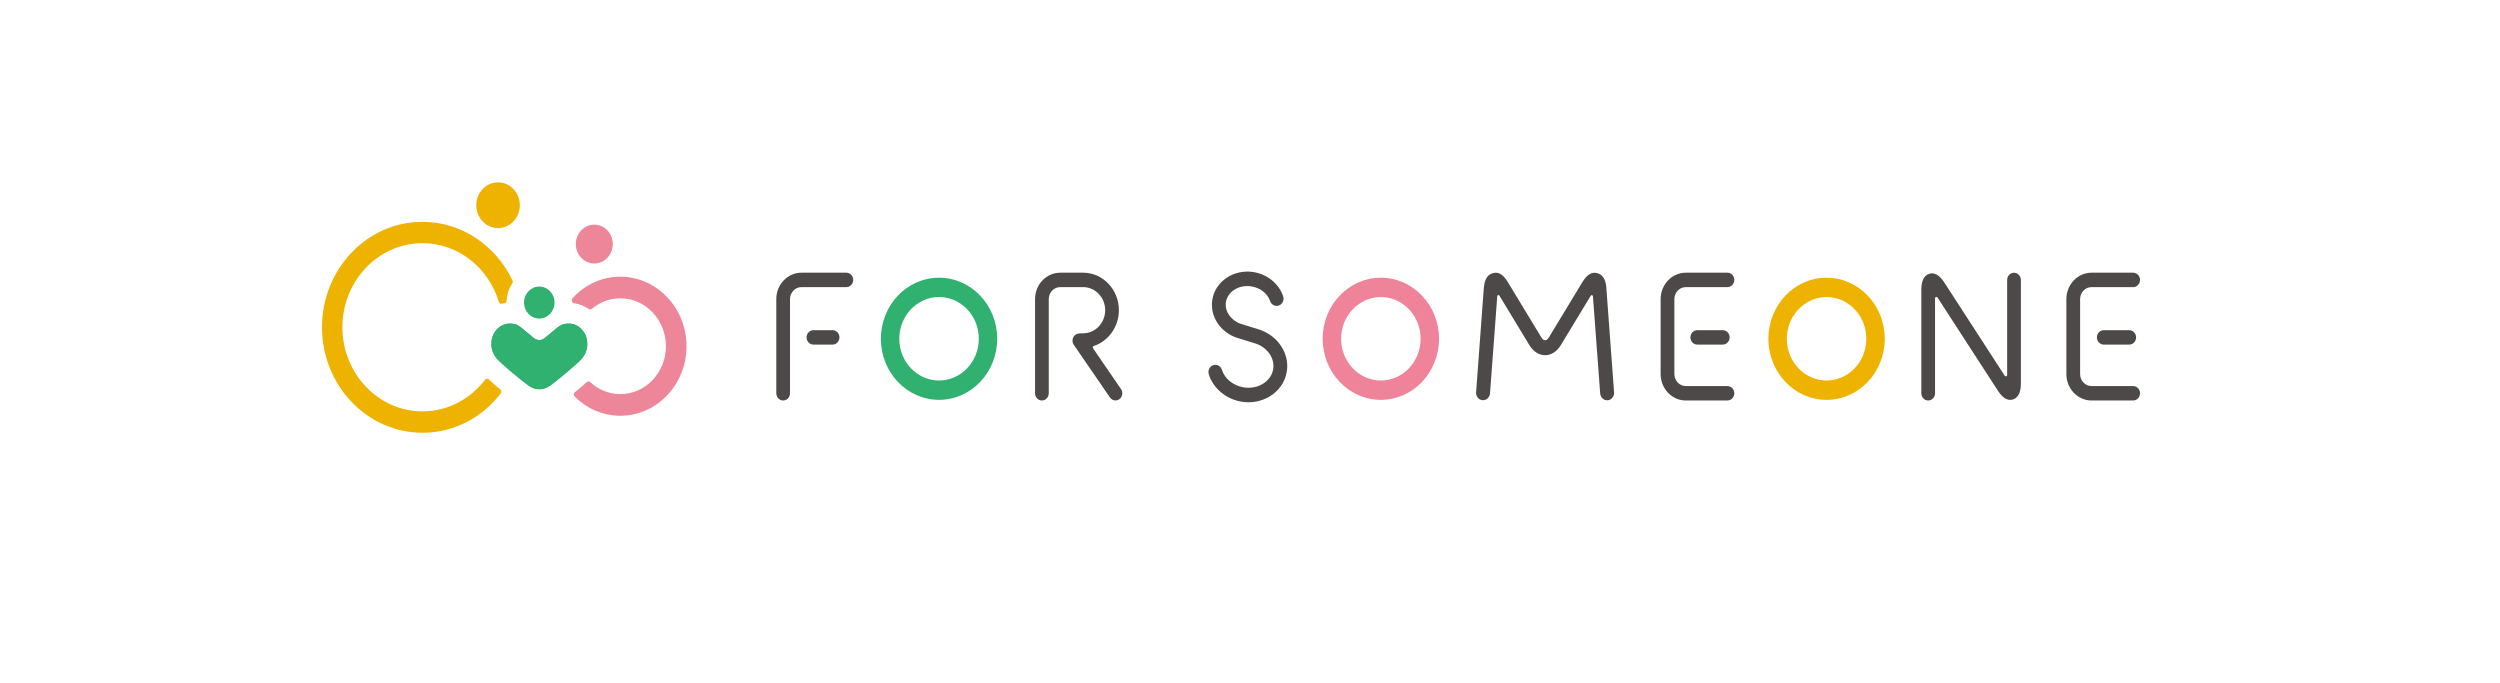 <svg width="249" height="68" viewBox="0 0 249 68" fill="none" xmlns="http://www.w3.org/2000/svg">
<g filter="url(#filter0_d_294_49)">
<rect x="9" y="7" width="231.111" height="50" rx="25" fill="white"/>
</g>
<path d="M49.605 22.719C50.803 22.719 51.775 21.699 51.775 20.441C51.775 19.182 50.803 18.162 49.605 18.162C48.406 18.162 47.435 19.182 47.435 20.441C47.435 21.699 48.406 22.719 49.605 22.719Z" fill="#EEB200"/>
<path d="M59.193 26.244C58.178 26.244 57.351 25.376 57.351 24.309C57.351 23.243 58.178 22.375 59.193 22.375C60.208 22.375 61.035 23.243 61.035 24.309C61.035 25.376 60.208 26.244 59.193 26.244Z" fill="#EE869A"/>
<path d="M58.035 32.925C57.446 32.159 56.647 32.168 56.148 32.284C55.685 32.404 55.345 32.783 54.428 33.526C54.203 33.703 54.039 33.862 53.765 33.862C53.736 33.862 53.663 33.862 53.638 33.862C53.38 33.849 53.212 33.698 52.995 33.526C52.078 32.783 51.738 32.404 51.276 32.284C50.776 32.168 49.978 32.164 49.388 32.925C49.052 33.359 48.942 33.789 48.942 34.287C48.942 34.863 49.171 35.341 49.474 35.71C49.855 36.175 52.054 37.993 52.561 38.346C52.852 38.552 53.188 38.763 53.712 38.767H53.724C54.248 38.767 54.584 38.552 54.875 38.346C55.382 37.993 57.581 36.179 57.962 35.71C58.265 35.341 58.494 34.863 58.494 34.287C58.494 33.793 58.379 33.359 58.048 32.925H58.035Z" fill="#31B170"/>
<path d="M42.084 40.972C37.682 40.972 34.104 37.215 34.104 32.593C34.104 27.972 37.682 24.219 42.084 24.219C45.646 24.219 48.663 26.682 49.687 30.07C49.74 30.229 49.875 30.272 49.99 30.25C50.084 30.229 50.17 30.216 50.273 30.199C50.375 30.182 50.453 30.079 50.461 29.941C50.498 29.3 50.702 28.712 51.026 28.217C51.087 28.114 51.075 28.006 51.042 27.933C49.4 24.477 46.002 22.096 42.08 22.096C36.565 22.083 32.073 26.799 32.073 32.593C32.073 38.388 36.565 43.104 42.084 43.104C45.232 43.104 48.045 41.57 49.879 39.175C49.982 39.046 49.937 38.878 49.834 38.792C49.433 38.457 49.024 38.105 48.684 37.791C48.577 37.696 48.41 37.7 48.307 37.825C46.846 39.742 44.598 40.972 42.08 40.972H42.084Z" fill="#EEB200"/>
<path d="M61.786 27.559C59.919 27.559 58.228 28.38 57.028 29.696C56.942 29.791 56.95 29.898 56.95 29.954C56.959 30.1 57.086 30.186 57.172 30.195C57.7 30.276 58.195 30.474 58.633 30.771C58.736 30.839 58.846 30.844 58.957 30.753C59.734 30.1 60.717 29.713 61.786 29.713C64.291 29.713 66.326 31.854 66.326 34.485C66.326 37.116 64.287 39.252 61.786 39.252C60.635 39.252 59.583 38.801 58.781 38.057C58.703 37.984 58.551 37.958 58.445 38.057C58.068 38.393 57.642 38.749 57.249 39.072C57.122 39.179 57.114 39.364 57.225 39.484C58.408 40.675 60.017 41.41 61.782 41.41C65.417 41.41 68.378 38.302 68.378 34.485C68.378 30.667 65.417 27.559 61.782 27.559H61.786Z" fill="#EE869A"/>
<path d="M53.711 31.73C54.55 31.73 55.23 31.015 55.23 30.135C55.23 29.254 54.55 28.54 53.711 28.54C52.873 28.54 52.192 29.254 52.192 30.135C52.192 31.015 52.873 31.73 53.711 31.73Z" fill="#31B170"/>
<path d="M58.035 32.925C57.446 32.159 56.647 32.168 56.148 32.284C55.685 32.404 55.345 32.783 54.428 33.526C54.203 33.703 54.039 33.862 53.765 33.862C53.736 33.862 53.663 33.862 53.638 33.862C53.38 33.849 53.212 33.698 52.995 33.526C52.078 32.783 51.738 32.404 51.276 32.284C50.776 32.168 49.978 32.164 49.388 32.925C49.052 33.359 48.942 33.789 48.942 34.287C48.942 34.863 49.171 35.341 49.474 35.71C49.855 36.175 52.054 37.993 52.561 38.346C52.852 38.552 53.188 38.763 53.712 38.767H53.724C54.248 38.767 54.584 38.552 54.875 38.346C55.382 37.993 57.581 36.179 57.962 35.71C58.265 35.341 58.494 34.863 58.494 34.287C58.494 33.793 58.379 33.359 58.048 32.925H58.035Z" fill="#31B170"/>
<path d="M125.542 32.86L123.601 32.262C122.606 31.923 121.972 31.024 122.098 30.126C122.25 29.055 123.376 28.333 124.612 28.522C125.505 28.651 126.25 29.227 126.504 29.988C126.631 30.362 127.024 30.56 127.38 30.427C127.552 30.362 127.691 30.233 127.773 30.057C127.855 29.881 127.863 29.687 127.802 29.507C127.376 28.243 126.201 27.293 124.801 27.091C122.819 26.803 120.993 28.071 120.735 29.919C120.51 31.519 121.546 33.084 123.192 33.642L125.12 34.236C126.267 34.653 126.979 35.71 126.811 36.759C126.61 38.002 125.284 38.814 123.855 38.578C122.827 38.406 121.98 37.722 121.701 36.832C121.583 36.454 121.194 36.248 120.833 36.372C120.657 36.432 120.518 36.561 120.436 36.733C120.354 36.905 120.338 37.103 120.395 37.284C120.833 38.681 122.107 39.747 123.638 40.005C123.871 40.044 124.109 40.065 124.342 40.065C126.271 40.065 127.88 38.775 128.166 37.004C128.449 35.259 127.343 33.518 125.538 32.864L125.542 32.86Z" fill="#4C4948"/>
<path d="M78.003 39.889C77.626 39.889 77.319 39.566 77.319 39.171V29.791C77.319 28.342 78.441 27.16 79.825 27.16H84.296C84.672 27.16 84.979 27.482 84.979 27.878C84.979 28.273 84.672 28.596 84.296 28.596H79.825C79.198 28.596 78.686 29.133 78.686 29.791V39.171C78.686 39.566 78.379 39.889 78.003 39.889Z" fill="#4C4948"/>
<path d="M82.926 34.322H81.018C80.641 34.322 80.334 33.999 80.334 33.603C80.334 33.208 80.641 32.886 81.018 32.886H82.926C83.302 32.886 83.609 33.208 83.609 33.603C83.609 33.999 83.302 34.322 82.926 34.322Z" fill="#4C4948"/>
<path d="M172.054 39.889H167.906C166.526 39.889 165.4 38.711 165.4 37.258V29.791C165.4 28.342 166.522 27.16 167.906 27.16H172.054C172.43 27.16 172.737 27.482 172.737 27.878C172.737 28.273 172.43 28.596 172.054 28.596H167.906C167.28 28.596 166.768 29.133 166.768 29.791V37.258C166.768 37.916 167.28 38.453 167.906 38.453H172.054C172.43 38.453 172.737 38.776 172.737 39.171C172.737 39.566 172.43 39.889 172.054 39.889Z" fill="#4C4948"/>
<path d="M171.588 34.322H169.05C168.673 34.322 168.366 33.999 168.366 33.603C168.366 33.208 168.673 32.886 169.05 32.886H171.588C171.965 32.886 172.272 33.208 172.272 33.603C172.272 33.999 171.965 34.322 171.588 34.322Z" fill="#4C4948"/>
<path d="M212.464 39.889H208.316C206.936 39.889 205.811 38.711 205.811 37.258V29.791C205.811 28.342 206.932 27.16 208.316 27.16H212.464C212.84 27.16 213.148 27.482 213.148 27.878C213.148 28.273 212.84 28.596 212.464 28.596H208.316C207.69 28.596 207.178 29.133 207.178 29.791V37.258C207.178 37.916 207.69 38.453 208.316 38.453H212.464C212.84 38.453 213.148 38.776 213.148 39.171C213.148 39.566 212.84 39.889 212.464 39.889Z" fill="#4C4948"/>
<path d="M212.072 34.322H209.534C209.157 34.322 208.85 33.999 208.85 33.603C208.85 33.208 209.157 32.886 209.534 32.886H212.072C212.449 32.886 212.756 33.208 212.756 33.603C212.756 33.999 212.449 34.322 212.072 34.322Z" fill="#4C4948"/>
<path d="M93.529 29.584C95.712 29.584 97.489 31.45 97.489 33.742C97.489 36.033 95.712 37.899 93.529 37.899C91.347 37.899 89.57 36.033 89.57 33.742C89.57 31.45 91.347 29.584 93.529 29.584ZM93.529 27.659C90.328 27.659 87.736 30.384 87.736 33.742C87.736 37.099 90.332 39.825 93.529 39.825C96.727 39.825 99.323 37.099 99.323 33.742C99.323 30.384 96.727 27.659 93.529 27.659Z" fill="#31B170"/>
<path d="M137.534 29.584C139.716 29.584 141.493 31.45 141.493 33.742C141.493 36.033 139.716 37.899 137.534 37.899C135.351 37.899 133.574 36.033 133.574 33.742C133.574 31.45 135.351 29.584 137.534 29.584ZM137.534 27.659C134.332 27.659 131.74 30.384 131.74 33.742C131.74 37.099 134.336 39.825 137.534 39.825C140.731 39.825 143.327 37.099 143.327 33.742C143.327 30.384 140.731 27.659 137.534 27.659Z" fill="#EE8399"/>
<path d="M181.926 29.584C184.109 29.584 185.885 31.45 185.885 33.742C185.885 36.033 184.109 37.899 181.926 37.899C179.744 37.899 177.967 36.033 177.967 33.742C177.967 31.45 179.744 29.584 181.926 29.584ZM181.926 27.659C178.725 27.659 176.133 30.384 176.133 33.742C176.133 37.099 178.729 39.825 181.926 39.825C185.124 39.825 187.72 37.099 187.72 33.742C187.72 30.384 185.124 27.659 181.926 27.659Z" fill="#EEB200"/>
<path d="M111.651 38.75L108.855 34.674C108.814 34.605 108.83 34.489 108.924 34.464C110.337 34.025 111.442 32.589 111.442 30.895C111.442 28.836 109.845 27.16 107.884 27.16H105.596C104.216 27.16 103.09 28.338 103.09 29.791V39.171C103.09 39.566 103.397 39.889 103.774 39.889C104.15 39.889 104.457 39.566 104.457 39.171V29.791C104.457 29.133 104.969 28.596 105.596 28.596H107.884C109.092 28.596 110.075 29.627 110.075 30.895C110.075 32.164 109.092 33.196 107.884 33.196C107.585 33.196 107.295 33.2 107.102 33.35C106.799 33.587 106.73 34.034 106.955 34.352L110.55 39.588C110.685 39.781 110.89 39.885 111.102 39.885C111.242 39.885 111.385 39.837 111.504 39.747C111.807 39.515 111.876 39.063 111.651 38.745V38.75Z" fill="#4C4948"/>
<path d="M160 28.728C159.963 28.212 159.853 27.838 159.66 27.585C159.48 27.344 159.263 27.258 159.091 27.207C158.563 27.047 158.059 27.348 157.605 28.101L154.284 33.582C154.162 33.784 154.027 33.891 153.891 33.891C153.756 33.891 153.621 33.784 153.502 33.582L150.182 28.101C149.916 27.662 149.65 27.383 149.371 27.25C149.158 27.151 148.945 27.134 148.696 27.207C148.524 27.254 148.303 27.34 148.123 27.585C147.934 27.838 147.824 28.212 147.783 28.733L147.021 39.072C147.005 39.265 147.066 39.454 147.185 39.605C147.304 39.755 147.476 39.841 147.66 39.858C147.676 39.858 147.693 39.858 147.713 39.858C148.073 39.858 148.376 39.562 148.405 39.183L149.126 29.511C149.126 29.446 149.162 29.403 149.216 29.39C149.261 29.378 149.314 29.399 149.339 29.442L152.327 34.377C152.712 35.013 153.285 35.379 153.891 35.379C154.497 35.379 155.071 35.013 155.455 34.377L158.436 29.459C158.477 29.395 158.534 29.386 158.575 29.399C158.624 29.416 158.657 29.463 158.657 29.519L159.378 39.192C159.394 39.385 159.48 39.562 159.619 39.691C159.746 39.807 159.906 39.867 160.07 39.867C160.086 39.867 160.107 39.867 160.123 39.867C160.307 39.85 160.479 39.764 160.598 39.613C160.717 39.463 160.778 39.278 160.762 39.08L159.996 28.741L160 28.728Z" fill="#4C4948"/>
<path d="M192.048 39.889C191.671 39.889 191.364 39.567 191.364 39.171V28.841C191.364 27.753 191.79 27.384 192.146 27.272C192.502 27.156 193.051 27.207 193.636 28.11L199.671 37.426C199.741 37.533 199.913 37.49 199.913 37.348V27.882C199.913 27.487 200.22 27.164 200.596 27.164C200.973 27.164 201.28 27.487 201.28 27.882V38.212C201.28 39.3 200.854 39.67 200.498 39.782C200.142 39.898 199.593 39.846 199.008 38.943L192.981 29.64C192.907 29.52 192.731 29.572 192.731 29.709V39.171C192.731 39.567 192.424 39.889 192.048 39.889Z" fill="#4C4948"/>
<defs>
<filter id="filter0_d_294_49" x="0.628" y="0.861" width="247.855" height="66.743" filterUnits="userSpaceOnUse" color-interpolation-filters="sRGB">
<feFlood flood-opacity="0" result="BackgroundImageFix"/>
<feColorMatrix in="SourceAlpha" type="matrix" values="0 0 0 0 0 0 0 0 0 0 0 0 0 0 0 0 0 0 127 0" result="hardAlpha"/>
<feOffset dy="2.232"/>
<feGaussianBlur stdDeviation="4.186"/>
<feComposite in2="hardAlpha" operator="out"/>
<feColorMatrix type="matrix" values="0 0 0 0 0 0 0 0 0 0 0 0 0 0 0 0 0 0 0.07 0"/>
<feBlend mode="normal" in2="BackgroundImageFix" result="effect1_dropShadow_294_49"/>
<feBlend mode="normal" in="SourceGraphic" in2="effect1_dropShadow_294_49" result="shape"/>
</filter>
</defs>
</svg>
